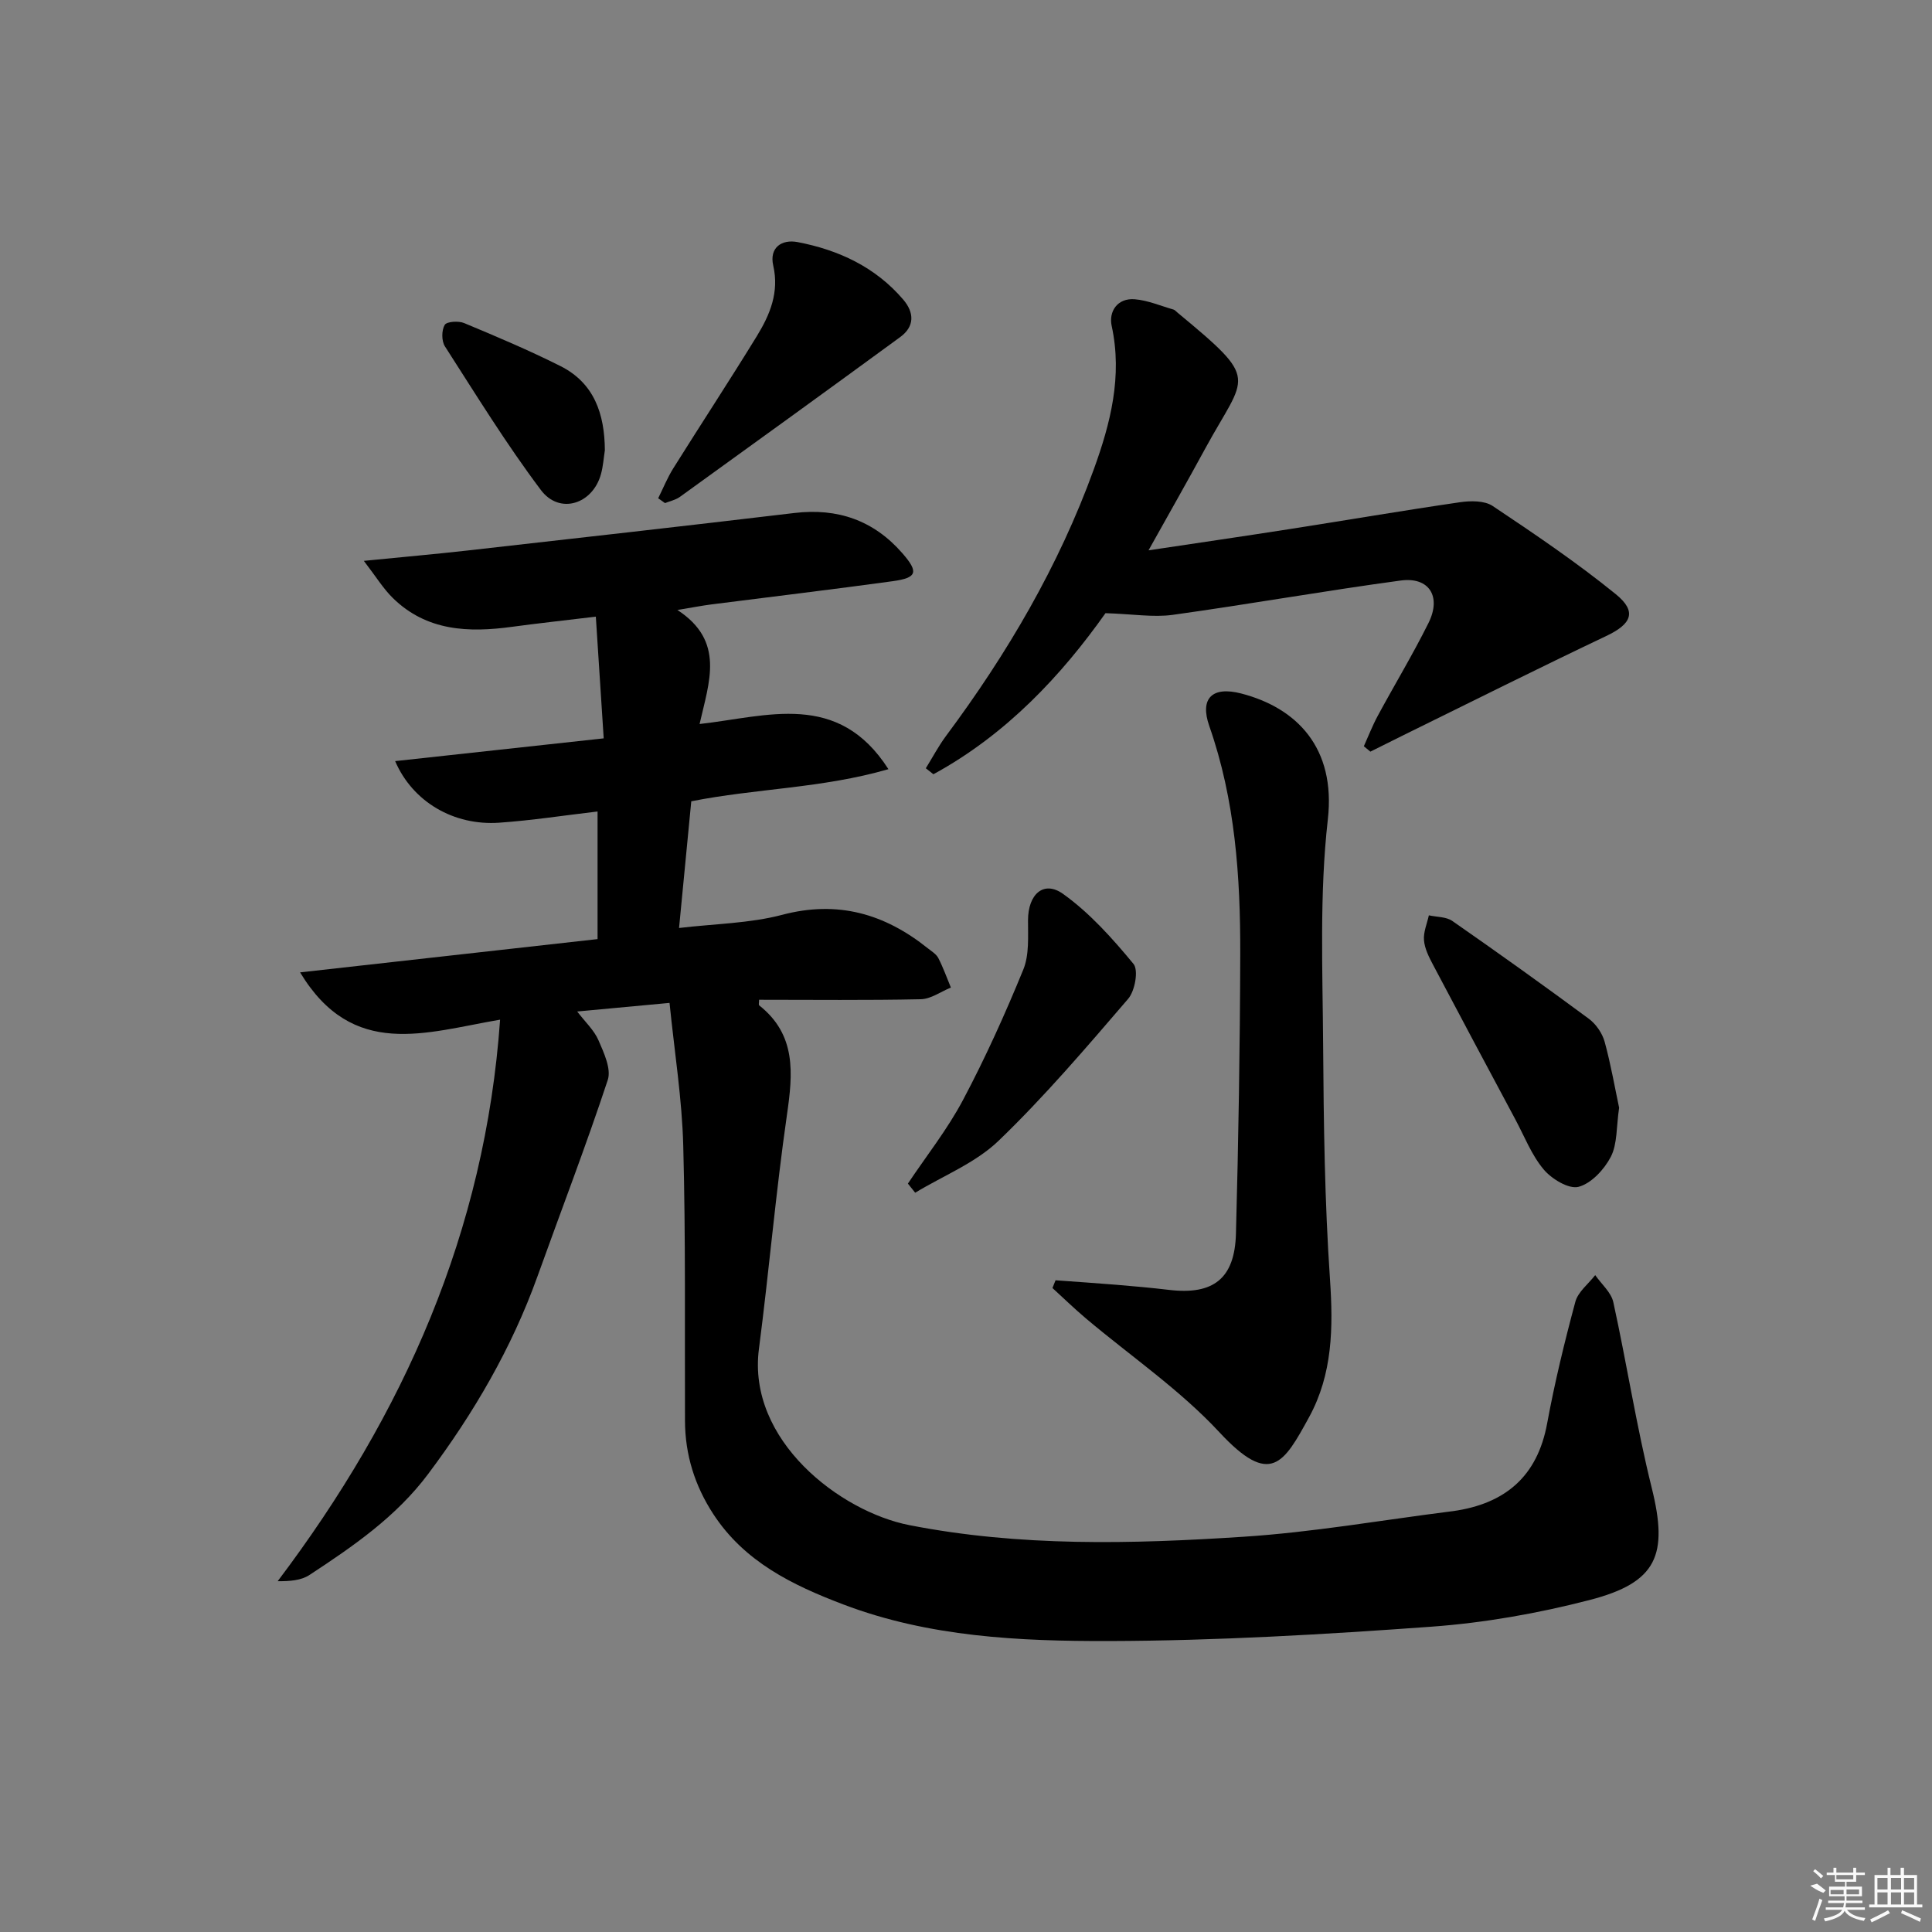 <svg enable-background="new 0 0 400 400" viewBox="0 0 400 400" xmlns="http://www.w3.org/2000/svg"><rect x="0" y="0" width="400" height="400" fill="#808080" stroke="none"/><path d="m138.62 207.64c-7.1.66-12.7 1.18-19.12 1.78 1.65 2.16 3.5 3.86 4.41 5.96 1.12 2.59 2.68 5.92 1.92 8.22-4.52 13.68-9.7 27.14-14.57 40.71-5.34 14.85-13.19 28.28-22.62 40.87-6.62 8.85-15.53 14.97-24.58 20.91-1.71 1.12-4.03 1.3-6.57 1.28 26.13-34.6 42.95-72.39 46.05-116.26-15.42 2.63-30.5 8.3-41.41-9.79 21.07-2.36 41.21-4.61 61.59-6.89 0-8.82 0-17.39 0-26.42-6.93.81-13.62 1.85-20.35 2.32-9.39.66-17.93-4.29-21.56-12.75 14.33-1.56 28.37-3.1 43.18-4.71-.54-8.43-1.06-16.45-1.63-25.2-6.53.79-11.93 1.37-17.31 2.1-9.04 1.24-17.71.91-24.72-5.96-1.99-1.95-3.47-4.4-6-7.69 8.21-.82 14.79-1.39 21.34-2.13 22.6-2.55 45.21-5.09 67.8-7.78 8.95-1.07 16.41 1.53 22.32 8.29 3.46 3.95 3.1 5.13-1.97 5.83-12.5 1.72-25.03 3.21-37.55 4.81-1.94.25-3.87.63-7.02 1.15 9.89 6.45 6.58 14.84 4.59 23.61 14.03-1.57 28.67-6.94 39.1 9.35-13.76 3.98-27.4 3.98-40.82 6.65-.82 8.51-1.63 16.93-2.53 26.23 7.41-.88 14.6-.95 21.33-2.72 11.53-3.05 21.23-.23 30.17 6.92.78.62 1.75 1.2 2.18 2.03 1.01 1.96 1.75 4.06 2.6 6.1-2.08.85-4.14 2.38-6.24 2.42-11.14.24-22.29.11-33.47.11 0 .57-.13 1.04.02 1.16 7.72 6.1 6.99 14.06 5.75 22.66-2.32 16.1-3.7 32.32-5.8 48.45-2.47 18.97 16.83 33.7 31.13 36.5 22.92 4.49 46.07 3.92 69.15 2.41 14.37-.93 28.64-3.44 42.95-5.25.17-.02.33-.04.5-.06 10.71-1.52 17.43-7.11 19.46-18.16 1.56-8.47 3.6-16.86 5.84-25.18.55-2.06 2.7-3.69 4.11-5.52 1.29 1.86 3.3 3.56 3.75 5.6 2.8 12.78 4.8 25.75 7.95 38.43 3.45 13.88 1.16 19.61-12.84 23.23-10.7 2.77-21.78 4.73-32.79 5.53-22.22 1.61-44.51 2.91-66.77 2.97-18.54.04-37.22-.83-54.98-7.58-10.56-4.01-20.47-8.84-26.91-18.71-3.82-5.85-5.83-12.25-5.86-19.25-.07-18.99.15-37.99-.36-56.98-.25-9.7-1.81-19.38-2.84-29.6z"/><path d="m228.88 126.95c-9.04 12.78-20.49 25.11-35.63 33.35-.52-.41-1.05-.83-1.57-1.24 1.39-2.24 2.63-4.6 4.19-6.7 12.68-17.03 23.34-35.19 30.59-55.19 3.46-9.54 5.96-19.28 3.7-29.7-.64-2.93 1.15-5.82 4.8-5.51 2.71.23 5.34 1.37 8 2.13.3.09.53.39.79.6 17.32 14.35 14.23 12.65 5.79 28.16-3.72 6.84-7.57 13.61-11.75 21.09 10.21-1.53 19.66-2.91 29.09-4.38 11.81-1.84 23.59-3.86 35.41-5.58 2.2-.32 5.05-.35 6.74.77 8.69 5.8 17.38 11.68 25.48 18.25 4.49 3.64 3.29 6.19-1.96 8.68-14.06 6.68-27.99 13.65-41.96 20.52-2.3 1.13-4.58 2.28-6.87 3.42-.45-.37-.9-.75-1.35-1.12.95-2.1 1.78-4.26 2.87-6.28 3.47-6.43 7.26-12.69 10.51-19.23 2.73-5.48.15-9.59-5.74-8.8-15.77 2.13-31.45 4.92-47.22 7.11-4.02.55-8.24-.17-13.91-.35z"/><path d="m218.54 265.07c4.2.31 8.41.58 12.6.93 3.64.3 7.29.63 10.92 1.06 9.14 1.08 13.58-2.32 13.83-11.64.52-19.3.84-38.61.89-57.91.04-15.99-1.04-31.87-6.41-47.19-2.02-5.76.62-8.29 6.61-6.74 11.44 2.96 19.63 11.19 17.93 26.11-1.75 15.43-1.07 31.18-.97 46.78.11 16.14.32 32.31 1.42 48.4.68 10.02.55 19.61-4.33 28.54-5.26 9.61-8 14.5-18.57 3.12-8.19-8.82-18.38-15.76-27.65-23.58-2.38-2.01-4.61-4.18-6.91-6.28.21-.55.43-1.07.64-1.6z"/><path d="m335.22 229.34c-.59 4.02-.35 7.5-1.71 10.15-1.36 2.63-4.04 5.53-6.69 6.23-2.02.53-5.57-1.63-7.23-3.61-2.5-2.98-3.97-6.83-5.84-10.32-5.71-10.68-11.42-21.36-17.07-32.07-.84-1.59-1.72-3.33-1.86-5.06-.14-1.68.63-3.43 1.01-5.15 1.63.36 3.58.28 4.85 1.16 9.52 6.62 18.96 13.37 28.29 20.27 1.47 1.09 2.76 2.97 3.25 4.73 1.3 4.75 2.14 9.64 3 13.67z"/><path d="m187.97 245.05c3.84-5.75 8.19-11.23 11.41-17.31 4.64-8.75 8.73-17.82 12.48-26.99 1.25-3.05.97-6.81.98-10.25.01-5.34 3.23-8.32 7.28-5.41 5.51 3.95 10.21 9.21 14.56 14.48 1.07 1.3.3 5.58-1.1 7.22-8.65 10.06-17.29 20.21-26.83 29.39-4.78 4.6-11.45 7.23-17.27 10.76-.51-.64-1.01-1.27-1.51-1.89z"/><path d="m136.27 103.16c1.03-2.07 1.9-4.24 3.12-6.19 5.73-9.15 11.65-18.17 17.3-27.37 2.71-4.42 4.67-9.07 3.4-14.62-.85-3.72 1.76-5.48 5.03-4.86 8.49 1.62 16.12 5.16 21.88 11.9 2.32 2.72 2.38 5.58-.64 7.78-15.15 11.08-30.37 22.09-45.59 33.07-.88.64-2.05.87-3.09 1.29-.47-.33-.94-.67-1.41-1z"/><path d="m125.23 93.22c-.25 1.63-.36 3.3-.79 4.88-1.69 6.29-8.58 8.51-12.45 3.36-7.16-9.52-13.43-19.72-19.88-29.76-.71-1.11-.7-3.31-.04-4.43.41-.71 2.87-.87 4.03-.38 6.7 2.79 13.41 5.63 19.89 8.88 7.06 3.53 9.19 9.96 9.24 17.45z"/><g fill="#fafafa"><path d="m374.8 390.4 1.4-.4c.7.5 1.3 1 1.8 1.4l-.5.5c-1.5-.6-2.1-1.1-2.7-1.5zm1 7.3-.6-.3c.5-1.4 1.1-2.8 1.5-4.3.2.1.4.2.6.3-.5 1.3-1 2.8-1.5 4.3zm-.4-10.3.4-.4c.4.3 1 .8 1.7 1.4l-.5.5c-.4-.5-1-1-1.6-1.5zm2.5.3h1.7v-1h.6v1h3.5v-1h.6v1h1.8v.5h-1.8v1.4h-2v1h3.2v2h-3.2v.9h3.3v.5h-3.4c0 .3-.1.6-.1.9h4v.5h-3.7c.7.9 1.9 1.5 3.8 1.7-.1.2-.2.4-.3.6-2.1-.4-3.5-1.1-4-2.1-.4 1-1.8 1.7-4 2.2-.1-.2-.2-.4-.3-.6 2.1-.4 3.4-1 3.8-1.8h-3.4v-.5h3.6c.1-.3.1-.6.2-.9h-3.3v-.5h3.4c0-.3 0-.6 0-.9h-3.2v-2h3.3v-1h-2.1v-1.4h-1.7v-.5zm1.1 3.5v1h2.7c0-.3 0-.4 0-.4 0-.1 0-.2 0-.2 0-.1 0-.2 0-.3h-2.7zm1.2-3v.9h3.5v-.9zm4.7 3h-2.6v.6.4h2.6z"/><path d="m393.6 386.7h.6v1.5h2.7v6.1h1.1v.6h-11v-.6h1.1v-6.1h2.7v-1.5h.6v1.5h2.1v-1.5zm-2.7 8.8.4.6c-1.2.6-2.5 1.3-3.8 1.9-.1-.2-.2-.4-.3-.6 1.2-.6 2.5-1.2 3.7-1.9zm-2.2-6.7v2.4h2.1v-2.4zm0 3v2.5h2.1v-2.5zm2.8-3v2.4h2.1v-2.4zm0 3v2.5h2.1v-2.5zm6 6.1c-1.4-.7-2.7-1.3-3.9-1.8l.2-.6c1.5.6 2.7 1.2 3.9 1.7zm-1.2-9.1h-2.1v2.4h2.1zm-2.1 3v2.5h2.1v-2.5z"/></g></svg>